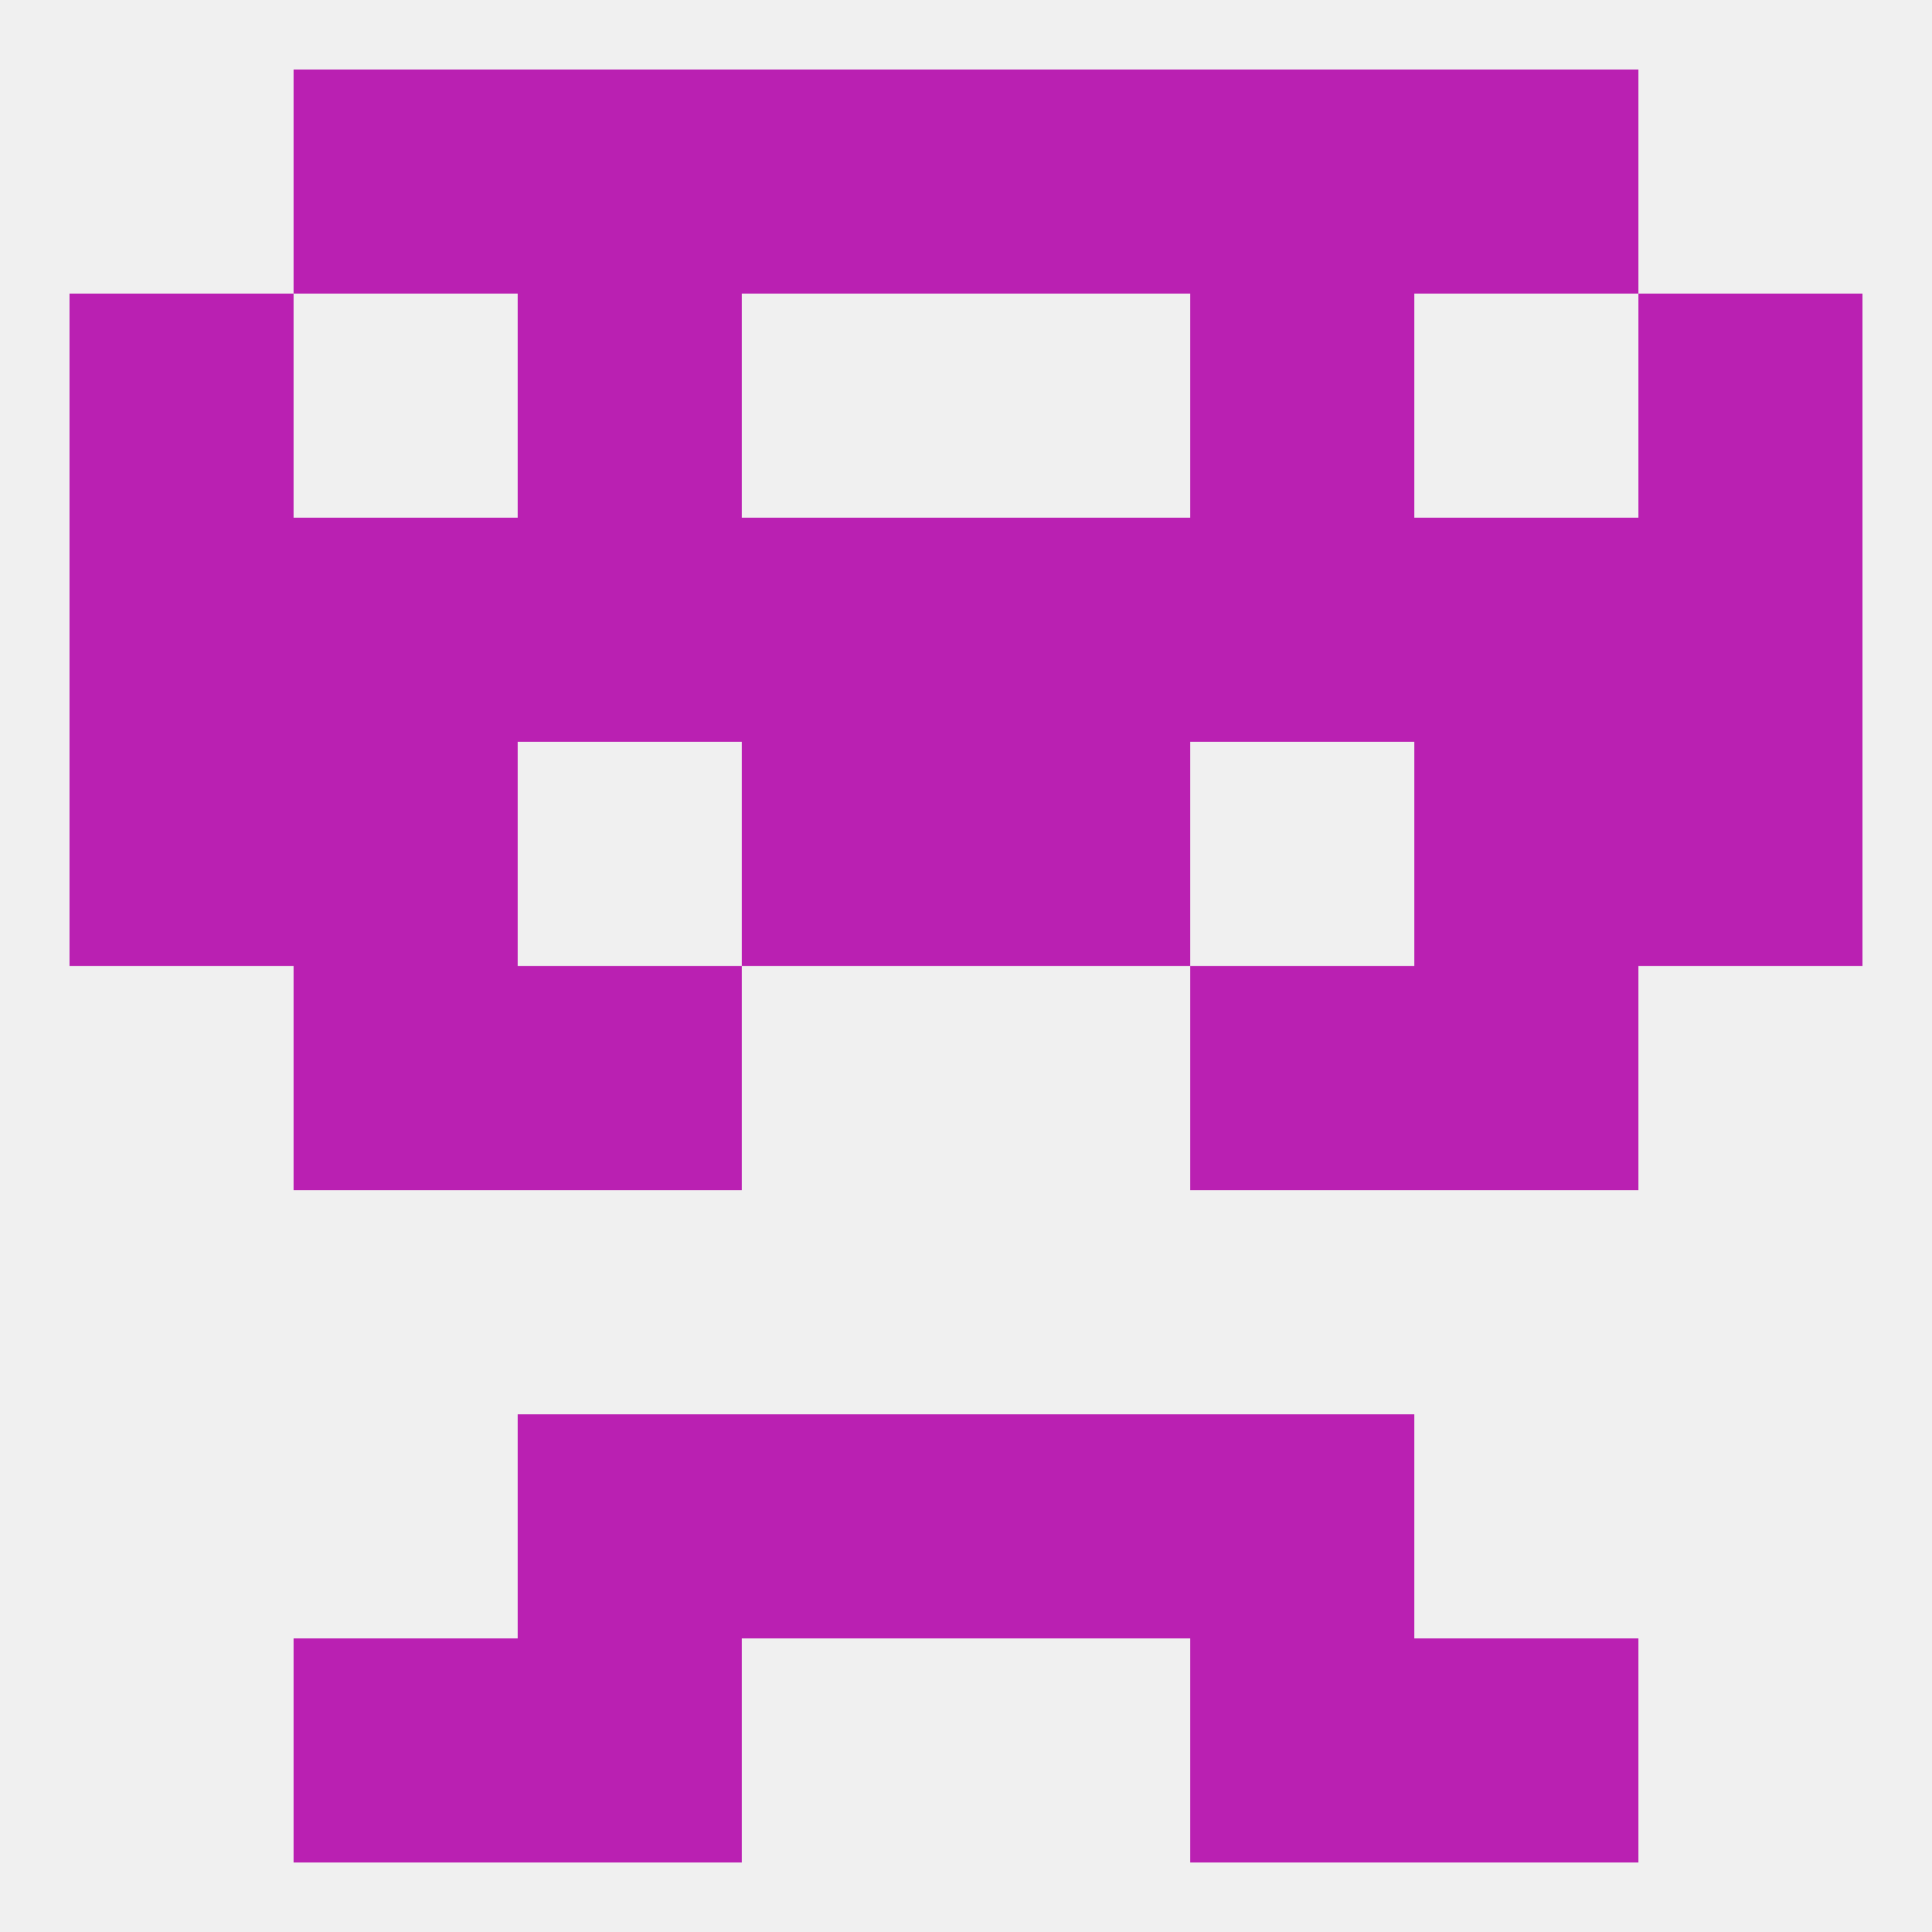 
<!--   <?xml version="1.0"?> -->
<svg version="1.1" baseprofile="full" xmlns="http://www.w3.org/2000/svg" xmlns:xlink="http://www.w3.org/1999/xlink" xmlns:ev="http://www.w3.org/2001/xml-events" width="250" height="250" viewBox="0 0 250 250" >
	<rect width="100%" height="100%" fill="rgba(240,240,240,255)"/>

	<rect x="183" y="67" width="29" height="29" fill="rgba(186,32,178,255)"/>
	<rect x="67" y="67" width="29" height="29" fill="rgba(186,32,178,255)"/>
	<rect x="154" y="67" width="29" height="29" fill="rgba(186,32,178,255)"/>
	<rect x="96" y="67" width="29" height="29" fill="rgba(186,32,178,255)"/>
	<rect x="125" y="67" width="29" height="29" fill="rgba(186,32,178,255)"/>
	<rect x="9" y="67" width="29" height="29" fill="rgba(186,32,178,255)"/>
	<rect x="212" y="67" width="29" height="29" fill="rgba(186,32,178,255)"/>
	<rect x="38" y="67" width="29" height="29" fill="rgba(186,32,178,255)"/>
	<rect x="38" y="125" width="29" height="29" fill="rgba(186,32,178,255)"/>
	<rect x="183" y="125" width="29" height="29" fill="rgba(186,32,178,255)"/>
	<rect x="67" y="125" width="29" height="29" fill="rgba(186,32,178,255)"/>
	<rect x="154" y="125" width="29" height="29" fill="rgba(186,32,178,255)"/>
	<rect x="67" y="38" width="29" height="29" fill="rgba(186,32,178,255)"/>
	<rect x="154" y="38" width="29" height="29" fill="rgba(186,32,178,255)"/>
	<rect x="9" y="38" width="29" height="29" fill="rgba(186,32,178,255)"/>
	<rect x="212" y="38" width="29" height="29" fill="rgba(186,32,178,255)"/>
	<rect x="125" y="9" width="29" height="29" fill="rgba(186,32,178,255)"/>
	<rect x="38" y="9" width="29" height="29" fill="rgba(186,32,178,255)"/>
	<rect x="183" y="9" width="29" height="29" fill="rgba(186,32,178,255)"/>
	<rect x="67" y="9" width="29" height="29" fill="rgba(186,32,178,255)"/>
	<rect x="154" y="9" width="29" height="29" fill="rgba(186,32,178,255)"/>
	<rect x="96" y="9" width="29" height="29" fill="rgba(186,32,178,255)"/>
	<rect x="183" y="212" width="29" height="29" fill="rgba(186,32,178,255)"/>
	<rect x="67" y="212" width="29" height="29" fill="rgba(186,32,178,255)"/>
	<rect x="154" y="212" width="29" height="29" fill="rgba(186,32,178,255)"/>
	<rect x="38" y="212" width="29" height="29" fill="rgba(186,32,178,255)"/>
	<rect x="154" y="183" width="29" height="29" fill="rgba(186,32,178,255)"/>
	<rect x="96" y="183" width="29" height="29" fill="rgba(186,32,178,255)"/>
	<rect x="125" y="183" width="29" height="29" fill="rgba(186,32,178,255)"/>
	<rect x="67" y="183" width="29" height="29" fill="rgba(186,32,178,255)"/>
	<rect x="38" y="96" width="29" height="29" fill="rgba(186,32,178,255)"/>
	<rect x="183" y="96" width="29" height="29" fill="rgba(186,32,178,255)"/>
	<rect x="96" y="96" width="29" height="29" fill="rgba(186,32,178,255)"/>
	<rect x="125" y="96" width="29" height="29" fill="rgba(186,32,178,255)"/>
	<rect x="9" y="96" width="29" height="29" fill="rgba(186,32,178,255)"/>
	<rect x="212" y="96" width="29" height="29" fill="rgba(186,32,178,255)"/>
</svg>